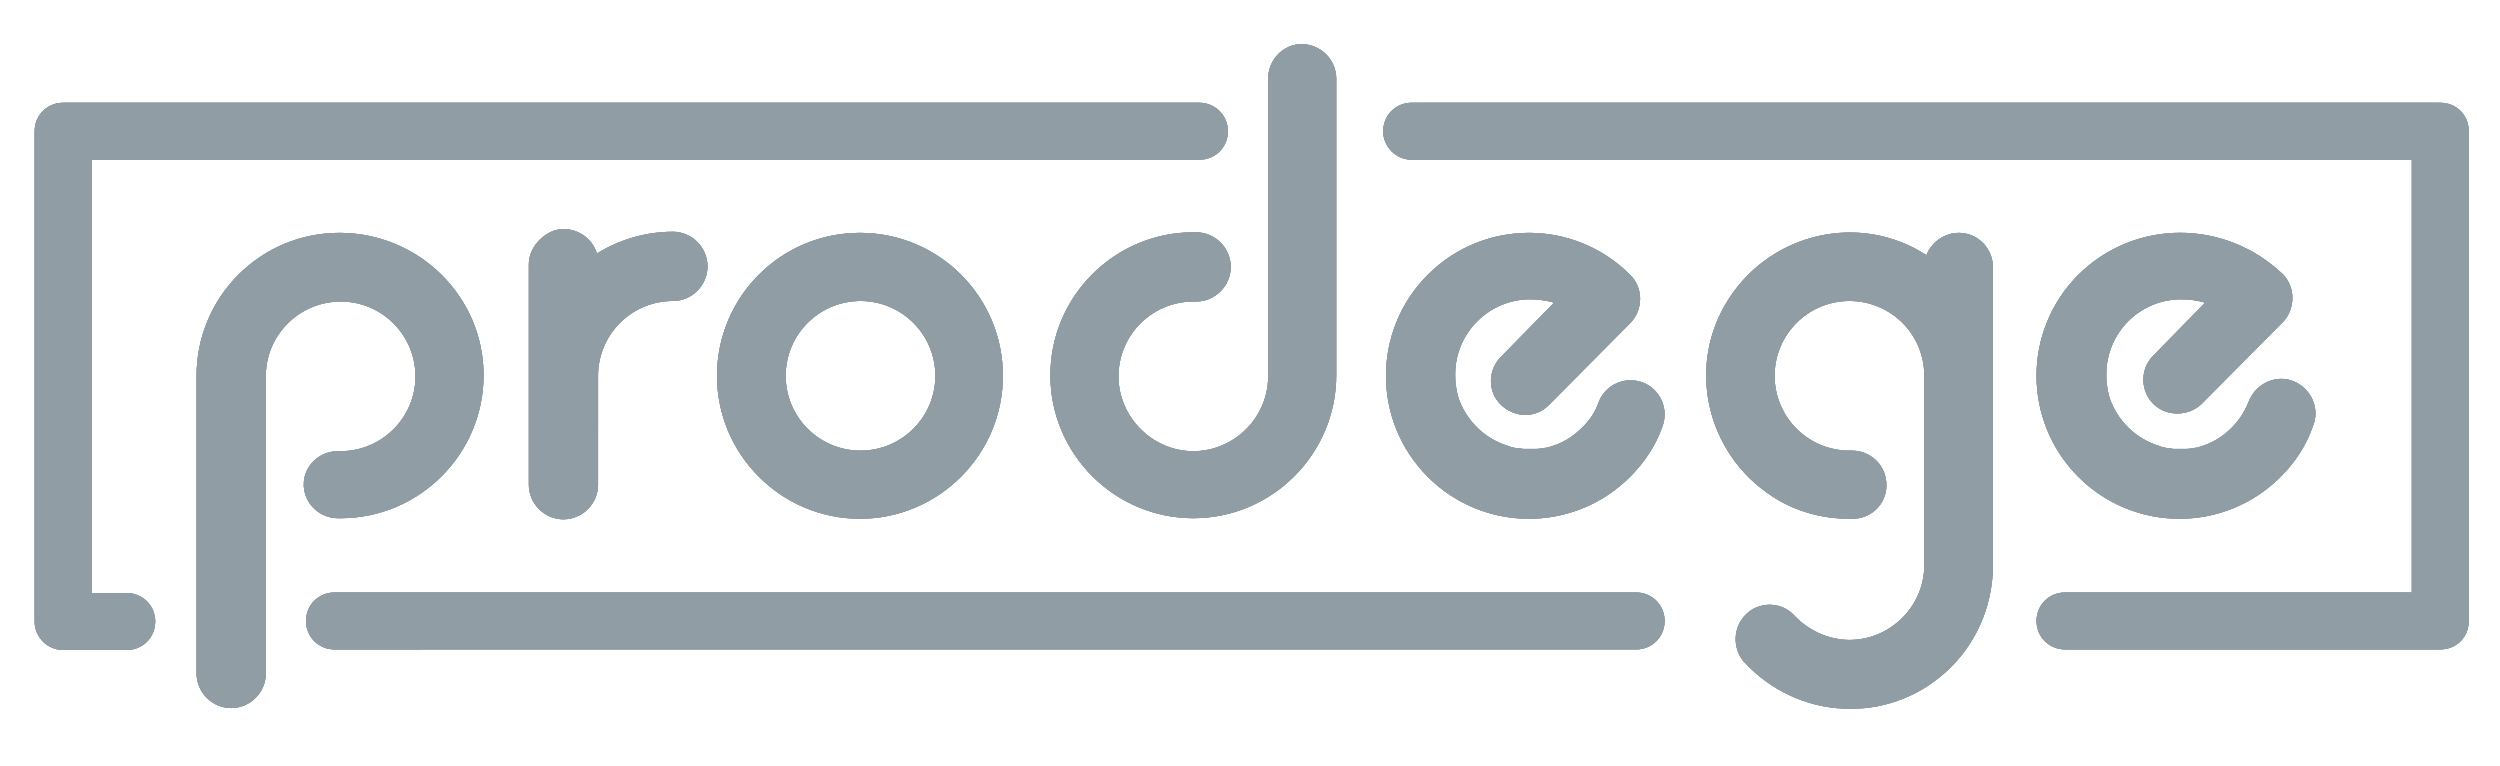 <?xml version="1.0" encoding="utf-8"?>
<!-- Generator: Adobe Illustrator 27.5.0, SVG Export Plug-In . SVG Version: 6.00 Build 0)  -->
<svg version="1.1" id="Layer_1" xmlns="http://www.w3.org/2000/svg" xmlns:xlink="http://www.w3.org/1999/xlink" x="0px" y="0px"
	 viewBox="0 0 447.7 137.2" style="enable-background:new 0 0 447.7 137.2;" xml:space="preserve">
<style type="text/css">
	.st0{fill:#909DA5;}
	.st1{clip-path:url(#SVGID_00000070811737769049182850000005752762784270783932_);}
</style>
<g id="_Clip_Group__00000136404978967931911580000008255634659410841494_">
	<path id="SVGID_00000163764877092331556450000011547976194886623665_" class="st0" d="M59.9,106.1c-2.9,0-5.1,2.3-5.1,5.1
		c0,2.9,2.3,5.1,5.1,5.1H293c2.9,0,5.1-2.3,5.1-5.1c0-2.9-2.3-5.1-5.1-5.1H59.9z M255.7,49.2c-10,10-10,26.2,0,36.2
		c10,10,26.2,10,36.2,0c2.6-2.6,4.6-5.6,5.8-9c1.2-3.2-0.4-6.7-3.5-7.9c-3.2-1.2-6.7,0.4-7.9,3.5c-0.6,1.8-1.7,3.4-3.1,4.7
		c-1.6,1.6-3.5,2.7-5.6,3.3l-0.4,0.1l-0.4,0.1h-0.1c-0.5,0.1-1.2,0.2-1.8,0.2h-2.1l-0.6-0.1h-0.3l-0.7-0.1l-0.3-0.1l-0.5-0.1
		l-0.2-0.1c-4.1-1.2-7.4-4.3-8.9-8.3c-0.3-0.9-0.5-1.8-0.6-2.8c-0.1-0.6-0.1-1.2-0.1-1.8c0-7.4,6.1-13.4,13.4-13.4
		c1.5,0,2.9,0.2,4.3,0.6l-9.4,9.6c-2.4,2.3-2.6,6.2-0.2,8.6s6.2,2.6,8.6,0.2l0.2-0.2L292,57.8c2.3-2.4,2.3-6.3-0.1-8.6
		C281.9,39.2,265.7,39.2,255.7,49.2 M372.2,49.2c-10,10-10,26.2,0,36.2c10,10,26.2,10,36.2,0c2.6-2.6,4.6-5.6,5.8-9.1
		c1.3-3.1-0.3-6.7-3.4-8c-3.1-1.3-6.7,0.3-8,3.4c0,0.1,0,0.1-0.1,0.2c-1.5,3.9-4.7,6.9-8.7,8.1l-0.4,0.1l-0.4,0.1h-0.1
		c-0.5,0.1-1.2,0.2-1.8,0.2h-2.1l-0.5-0.1h-0.2l-0.7-0.1l-0.3-0.1l-0.5-0.1l-0.2-0.1c-4.1-1.2-7.4-4.3-8.9-8.3
		c-0.3-0.9-0.5-1.8-0.6-2.8c-0.1-0.6-0.1-1.2-0.1-1.8c0-7.4,6-13.4,13.4-13.4c1.5,0,2.9,0.2,4.3,0.6l-9.4,9.6
		c-2.3,2.4-2.2,6.3,0.2,8.6c2.3,2.2,6.1,2.2,8.5,0l14.6-14.7c2.3-2.4,2.3-6.3,0-8.6C398.4,39.2,382.3,39.2,372.2,49.2 M35.2,67.3
		v53.3c0,3.4,2.8,6.2,6.2,6.2c3.4,0,6.2-2.8,6.2-6.2V67.2c0.1-7.4,6.2-13.3,13.6-13.2s13.3,6.2,13.2,13.6
		c-0.1,7.3-6.1,13.2-13.4,13.2h-0.5c-3.3,0-6,2.6-6.1,5.7v0.6c0.2,3.2,2.9,5.7,6.1,5.7H61c14.1,0,25.6-11.5,25.6-25.6
		S75,41.7,60.8,41.7S35.2,53.2,35.2,67.3 M140.7,67.3c0-7.4,6-13.4,13.4-13.4s13.4,6,13.4,13.4s-6,13.4-13.4,13.4
		C146.7,80.7,140.7,74.7,140.7,67.3 M128.4,67.3c0,14.1,11.5,25.6,25.6,25.6c14.1,0,25.6-11.5,25.6-25.6S168.2,41.7,154,41.7
		S128.4,53.2,128.4,67.3 M345,45.7c-11.9-7.7-27.7-4.1-35.4,7.8s-4.1,27.7,7.8,35.4c4.1,2.7,8.9,4,13.8,4h0.9c3.4-0.2,6-3.1,5.7-6.5
		c-0.2-3.2-2.9-5.7-6.1-5.7h-0.5c-7.4,0-13.4-6-13.4-13.4s6-13.4,13.4-13.4c7.3,0,13.3,5.8,13.4,13.2v34.3
		c-0.1,7.4-6.3,13.3-13.6,13.2c-3.7-0.1-7.2-1.7-9.8-4.5c-2.3-2.4-6.3-2.4-8.6,0c-2.2,2.2-2.4,5.8-0.4,8.3l0.2,0.2
		c9.6,10.4,25.7,11.2,36.1,1.7c5.3-4.8,8.3-11.6,8.4-18.8V47.9c0-3.4-2.7-6.2-6.1-6.2C348.3,41.7,345.9,43.3,345,45.7 M94.7,47.4
		v39.4c0,3.4,2.8,6.2,6.2,6.2s6.2-2.8,6.2-6.2V67.3c0-7.4,6-13.4,13.4-13.4c3.4,0,6.2-2.8,6.2-6.2c0-3.4-2.8-6.2-6.2-6.2
		c-4.8,0-9.6,1.4-13.6,3.9c-1-3.2-4.4-5.1-7.7-4.1C96.6,42.3,94.7,44.7,94.7,47.4 M11.3,18.4c-2.8,0-5.1,2.2-5.1,5.1v87.8
		c0,2.8,2.3,5.1,5.1,5.1h11.4c2.9,0,5.1-2.3,5.1-5.1c0-2.9-2.3-5.1-5.1-5.1h-6.3V28.6h198.4c2.9,0,5.1-2.3,5.1-5.1s-2.3-5.1-5.1-5.1
		L11.3,18.4z M252.8,18.4c-2.9,0-5.1,2.3-5.1,5.1s2.3,5.1,5.1,5.1h179.1v77.5h-62.1c-2.9,0-5.1,2.3-5.1,5.1c0,2.9,2.3,5.1,5.1,5.1
		h67.2c2.9,0,5.1-2.2,5.1-5.1V23.5c0-2.9-2.2-5.1-5.1-5.1H252.8z M227.1,14.1v53.3c0,7.4-6.1,13.4-13.4,13.4s-13.4-6.1-13.4-13.4
		c0-7.4,6-13.4,13.4-13.4h0.5c3.4,0,6.2-2.8,6.2-6.2s-2.8-6.2-6.2-6.2h-0.5c-14.1,0-25.6,11.5-25.6,25.6s11.5,25.6,25.6,25.6
		s25.6-11.5,25.6-25.6V14.1c0-3.4-2.8-6.2-6.2-6.2C229.8,7.9,227.1,10.7,227.1,14.1"/>
	<g>
		<path id="SVGID_00000045602580486239729480000015707439865167986603_" class="st0" d="M59.9,106.1c-2.9,0-5.1,2.3-5.1,5.1
			c0,2.9,2.3,5.1,5.1,5.1H293c2.9,0,5.1-2.3,5.1-5.1c0-2.9-2.3-5.1-5.1-5.1H59.9z M255.7,49.2c-10,10-10,26.2,0,36.2
			c10,10,26.2,10,36.2,0c2.6-2.6,4.6-5.6,5.8-9c1.2-3.2-0.4-6.7-3.5-7.9c-3.2-1.2-6.7,0.4-7.9,3.5c-0.6,1.8-1.7,3.4-3.1,4.7
			c-1.6,1.6-3.5,2.7-5.6,3.3l-0.4,0.1l-0.4,0.1h-0.1c-0.5,0.1-1.2,0.2-1.8,0.2h-2.1l-0.6-0.1h-0.3l-0.7-0.1l-0.3-0.1l-0.5-0.1
			l-0.2-0.1c-4.1-1.2-7.4-4.3-8.9-8.3c-0.3-0.9-0.5-1.8-0.6-2.8c-0.1-0.6-0.1-1.2-0.1-1.8c0-7.4,6.1-13.4,13.4-13.4
			c1.5,0,2.9,0.2,4.3,0.6l-9.4,9.6c-2.4,2.3-2.6,6.2-0.2,8.6s6.2,2.6,8.6,0.2l0.2-0.2L292,57.8c2.3-2.4,2.3-6.3-0.1-8.6
			C281.9,39.2,265.7,39.2,255.7,49.2 M372.2,49.2c-10,10-10,26.2,0,36.2c10,10,26.2,10,36.2,0c2.6-2.6,4.6-5.6,5.8-9.1
			c1.3-3.1-0.3-6.7-3.4-8c-3.1-1.3-6.7,0.3-8,3.4c0,0.1,0,0.1-0.1,0.2c-1.5,3.9-4.7,6.9-8.7,8.1l-0.4,0.1l-0.4,0.1h-0.1
			c-0.5,0.1-1.2,0.2-1.8,0.2h-2.1l-0.5-0.1h-0.2l-0.7-0.1l-0.3-0.1l-0.5-0.1l-0.2-0.1c-4.1-1.2-7.4-4.3-8.9-8.3
			c-0.3-0.9-0.5-1.8-0.6-2.8c-0.1-0.6-0.1-1.2-0.1-1.8c0-7.4,6-13.4,13.4-13.4c1.5,0,2.9,0.2,4.3,0.6l-9.4,9.6
			c-2.3,2.4-2.2,6.3,0.2,8.6c2.3,2.2,6.1,2.2,8.5,0l14.6-14.7c2.3-2.4,2.3-6.3,0-8.6C398.4,39.2,382.3,39.2,372.2,49.2 M35.2,67.3
			v53.3c0,3.4,2.8,6.2,6.2,6.2c3.4,0,6.2-2.8,6.2-6.2V67.2c0.1-7.4,6.2-13.3,13.6-13.2s13.3,6.2,13.2,13.6
			c-0.1,7.3-6.1,13.2-13.4,13.2h-0.5c-3.3,0-6,2.6-6.1,5.7v0.6c0.2,3.2,2.9,5.7,6.1,5.7H61c14.1,0,25.6-11.5,25.6-25.6
			S75,41.7,60.8,41.7S35.2,53.2,35.2,67.3 M140.7,67.3c0-7.4,6-13.4,13.4-13.4s13.4,6,13.4,13.4s-6,13.4-13.4,13.4
			C146.7,80.7,140.7,74.7,140.7,67.3 M128.4,67.3c0,14.1,11.5,25.6,25.6,25.6c14.1,0,25.6-11.5,25.6-25.6S168.2,41.7,154,41.7
			S128.4,53.2,128.4,67.3 M345,45.7c-11.9-7.7-27.7-4.1-35.4,7.8s-4.1,27.7,7.8,35.4c4.1,2.7,8.9,4,13.8,4h0.9
			c3.4-0.2,6-3.1,5.7-6.5c-0.2-3.2-2.9-5.7-6.1-5.7h-0.5c-7.4,0-13.4-6-13.4-13.4s6-13.4,13.4-13.4c7.3,0,13.3,5.8,13.4,13.2v34.3
			c-0.1,7.4-6.3,13.3-13.6,13.2c-3.7-0.1-7.2-1.7-9.8-4.5c-2.3-2.4-6.3-2.4-8.6,0c-2.2,2.2-2.4,5.8-0.4,8.3l0.2,0.2
			c9.6,10.4,25.7,11.2,36.1,1.7c5.3-4.8,8.3-11.6,8.4-18.8V47.9c0-3.4-2.7-6.2-6.1-6.2C348.3,41.7,345.9,43.3,345,45.7 M94.7,47.4
			v39.4c0,3.4,2.8,6.2,6.2,6.2s6.2-2.8,6.2-6.2V67.3c0-7.4,6-13.4,13.4-13.4c3.4,0,6.2-2.8,6.2-6.2c0-3.4-2.8-6.2-6.2-6.2
			c-4.8,0-9.6,1.4-13.6,3.9c-1-3.2-4.4-5.1-7.7-4.1C96.6,42.3,94.7,44.7,94.7,47.4 M11.3,18.4c-2.8,0-5.1,2.2-5.1,5.1v87.8
			c0,2.8,2.3,5.1,5.1,5.1h11.4c2.9,0,5.1-2.3,5.1-5.1c0-2.9-2.3-5.1-5.1-5.1h-6.3V28.6h198.4c2.9,0,5.1-2.3,5.1-5.1
			s-2.3-5.1-5.1-5.1L11.3,18.4z M252.8,18.4c-2.9,0-5.1,2.3-5.1,5.1s2.3,5.1,5.1,5.1h179.1v77.5h-62.1c-2.9,0-5.1,2.3-5.1,5.1
			c0,2.9,2.3,5.1,5.1,5.1h67.2c2.9,0,5.1-2.2,5.1-5.1V23.5c0-2.9-2.2-5.1-5.1-5.1H252.8z M227.1,14.1v53.3c0,7.4-6.1,13.4-13.4,13.4
			s-13.4-6.1-13.4-13.4c0-7.4,6-13.4,13.4-13.4h0.5c3.4,0,6.2-2.8,6.2-6.2s-2.8-6.2-6.2-6.2h-0.5c-14.1,0-25.6,11.5-25.6,25.6
			s11.5,25.6,25.6,25.6s25.6-11.5,25.6-25.6V14.1c0-3.4-2.8-6.2-6.2-6.2C229.8,7.9,227.1,10.7,227.1,14.1"/>
	</g>
	<g>
		<defs>
			<path id="SVGID_1_" d="M59.9,106.1c-2.9,0-5.1,2.3-5.1,5.1c0,2.9,2.3,5.1,5.1,5.1H293c2.9,0,5.1-2.3,5.1-5.1
				c0-2.9-2.3-5.1-5.1-5.1H59.9z M255.7,49.2c-10,10-10,26.2,0,36.2c10,10,26.2,10,36.2,0c2.6-2.6,4.6-5.6,5.8-9
				c1.2-3.2-0.4-6.7-3.5-7.9c-3.2-1.2-6.7,0.4-7.9,3.5c-0.6,1.8-1.7,3.4-3.1,4.7c-1.6,1.6-3.5,2.7-5.6,3.3l-0.4,0.1l-0.4,0.1h-0.1
				c-0.5,0.1-1.2,0.2-1.8,0.2h-2.1l-0.6-0.1h-0.3l-0.7-0.1l-0.3-0.1l-0.5-0.1l-0.2-0.1c-4.1-1.2-7.4-4.3-8.9-8.3
				c-0.3-0.9-0.5-1.8-0.6-2.8c-0.1-0.6-0.1-1.2-0.1-1.8c0-7.4,6.1-13.4,13.4-13.4c1.5,0,2.9,0.2,4.3,0.6l-9.4,9.6
				c-2.4,2.3-2.6,6.2-0.2,8.6s6.2,2.6,8.6,0.2l0.2-0.2L292,57.8c2.3-2.4,2.3-6.3-0.1-8.6C281.9,39.2,265.7,39.2,255.7,49.2
				 M372.2,49.2c-10,10-10,26.2,0,36.2c10,10,26.2,10,36.2,0c2.6-2.6,4.6-5.6,5.8-9.1c1.3-3.1-0.3-6.7-3.4-8c-3.1-1.3-6.7,0.3-8,3.4
				c0,0.1,0,0.1-0.1,0.2c-1.5,3.9-4.7,6.9-8.7,8.1l-0.4,0.1l-0.4,0.1h-0.1c-0.5,0.1-1.2,0.2-1.8,0.2h-2.1l-0.5-0.1h-0.2l-0.7-0.1
				l-0.3-0.1l-0.5-0.1l-0.2-0.1c-4.1-1.2-7.4-4.3-8.9-8.3c-0.3-0.9-0.5-1.8-0.6-2.8c-0.1-0.6-0.1-1.2-0.1-1.8
				c0-7.4,6-13.4,13.4-13.4c1.5,0,2.9,0.2,4.3,0.6l-9.4,9.6c-2.3,2.4-2.2,6.3,0.2,8.6c2.3,2.2,6.1,2.2,8.5,0l14.6-14.7
				c2.3-2.4,2.3-6.3,0-8.6C398.4,39.2,382.3,39.2,372.2,49.2 M35.2,67.3v53.3c0,3.4,2.8,6.2,6.2,6.2c3.4,0,6.2-2.8,6.2-6.2V67.2
				c0.1-7.4,6.2-13.3,13.6-13.2s13.3,6.2,13.2,13.6c-0.1,7.3-6.1,13.2-13.4,13.2h-0.5c-3.3,0-6,2.6-6.1,5.7v0.6
				c0.2,3.2,2.9,5.7,6.1,5.7H61c14.1,0,25.6-11.5,25.6-25.6S75,41.7,60.8,41.7S35.2,53.2,35.2,67.3 M140.7,67.3
				c0-7.4,6-13.4,13.4-13.4s13.4,6,13.4,13.4s-6,13.4-13.4,13.4C146.7,80.7,140.7,74.7,140.7,67.3 M128.4,67.3
				c0,14.1,11.5,25.6,25.6,25.6c14.1,0,25.6-11.5,25.6-25.6S168.2,41.7,154,41.7S128.4,53.2,128.4,67.3 M345,45.7
				c-11.9-7.7-27.7-4.1-35.4,7.8s-4.1,27.7,7.8,35.4c4.1,2.7,8.9,4,13.8,4h0.9c3.4-0.2,6-3.1,5.7-6.5c-0.2-3.2-2.9-5.7-6.1-5.7h-0.5
				c-7.4,0-13.4-6-13.4-13.4s6-13.4,13.4-13.4c7.3,0,13.3,5.8,13.4,13.2v34.3c-0.1,7.4-6.3,13.3-13.6,13.2c-3.7-0.1-7.2-1.7-9.8-4.5
				c-2.3-2.4-6.3-2.4-8.6,0c-2.2,2.2-2.4,5.8-0.4,8.3l0.2,0.2c9.6,10.4,25.7,11.2,36.1,1.7c5.3-4.8,8.3-11.6,8.4-18.8V47.9
				c0-3.4-2.7-6.2-6.1-6.2C348.3,41.7,345.9,43.3,345,45.7 M94.7,47.4v39.4c0,3.4,2.8,6.2,6.2,6.2s6.2-2.8,6.2-6.2V67.3
				c0-7.4,6-13.4,13.4-13.4c3.4,0,6.2-2.8,6.2-6.2c0-3.4-2.8-6.2-6.2-6.2c-4.8,0-9.6,1.4-13.6,3.9c-1-3.2-4.4-5.1-7.7-4.1
				C96.6,42.3,94.7,44.7,94.7,47.4 M11.3,18.4c-2.8,0-5.1,2.2-5.1,5.1v87.8c0,2.8,2.3,5.1,5.1,5.1h11.4c2.9,0,5.1-2.3,5.1-5.1
				c0-2.9-2.3-5.1-5.1-5.1h-6.3V28.6h198.4c2.9,0,5.1-2.3,5.1-5.1s-2.3-5.1-5.1-5.1L11.3,18.4z M252.8,18.4c-2.9,0-5.1,2.3-5.1,5.1
				s2.3,5.1,5.1,5.1h179.1v77.5h-62.1c-2.9,0-5.1,2.3-5.1,5.1c0,2.9,2.3,5.1,5.1,5.1h67.2c2.9,0,5.1-2.2,5.1-5.1V23.5
				c0-2.9-2.2-5.1-5.1-5.1H252.8z M227.1,14.1v53.3c0,7.4-6.1,13.4-13.4,13.4s-13.4-6.1-13.4-13.4c0-7.4,6-13.4,13.4-13.4h0.5
				c3.4,0,6.2-2.8,6.2-6.2s-2.8-6.2-6.2-6.2h-0.5c-14.1,0-25.6,11.5-25.6,25.6s11.5,25.6,25.6,25.6s25.6-11.5,25.6-25.6V14.1
				c0-3.4-2.8-6.2-6.2-6.2C229.8,7.9,227.1,10.7,227.1,14.1"/>
		</defs>
		<use xlink:href="#SVGID_1_"  style="overflow:visible;fill:#909DA5;"/>
		<clipPath id="SVGID_00000053504601139517154530000000391277182120264593_">
			<use xlink:href="#SVGID_1_"  style="overflow:visible;"/>
		</clipPath>
		<g style="clip-path:url(#SVGID_00000053504601139517154530000000391277182120264593_);">
			<path id="_Path__00000061440485700479468860000002763554710575010731_" class="st0" d="M6.2,7.9h435.9v118.9H6.2V7.9z"/>
		</g>
	</g>
</g>
</svg>
